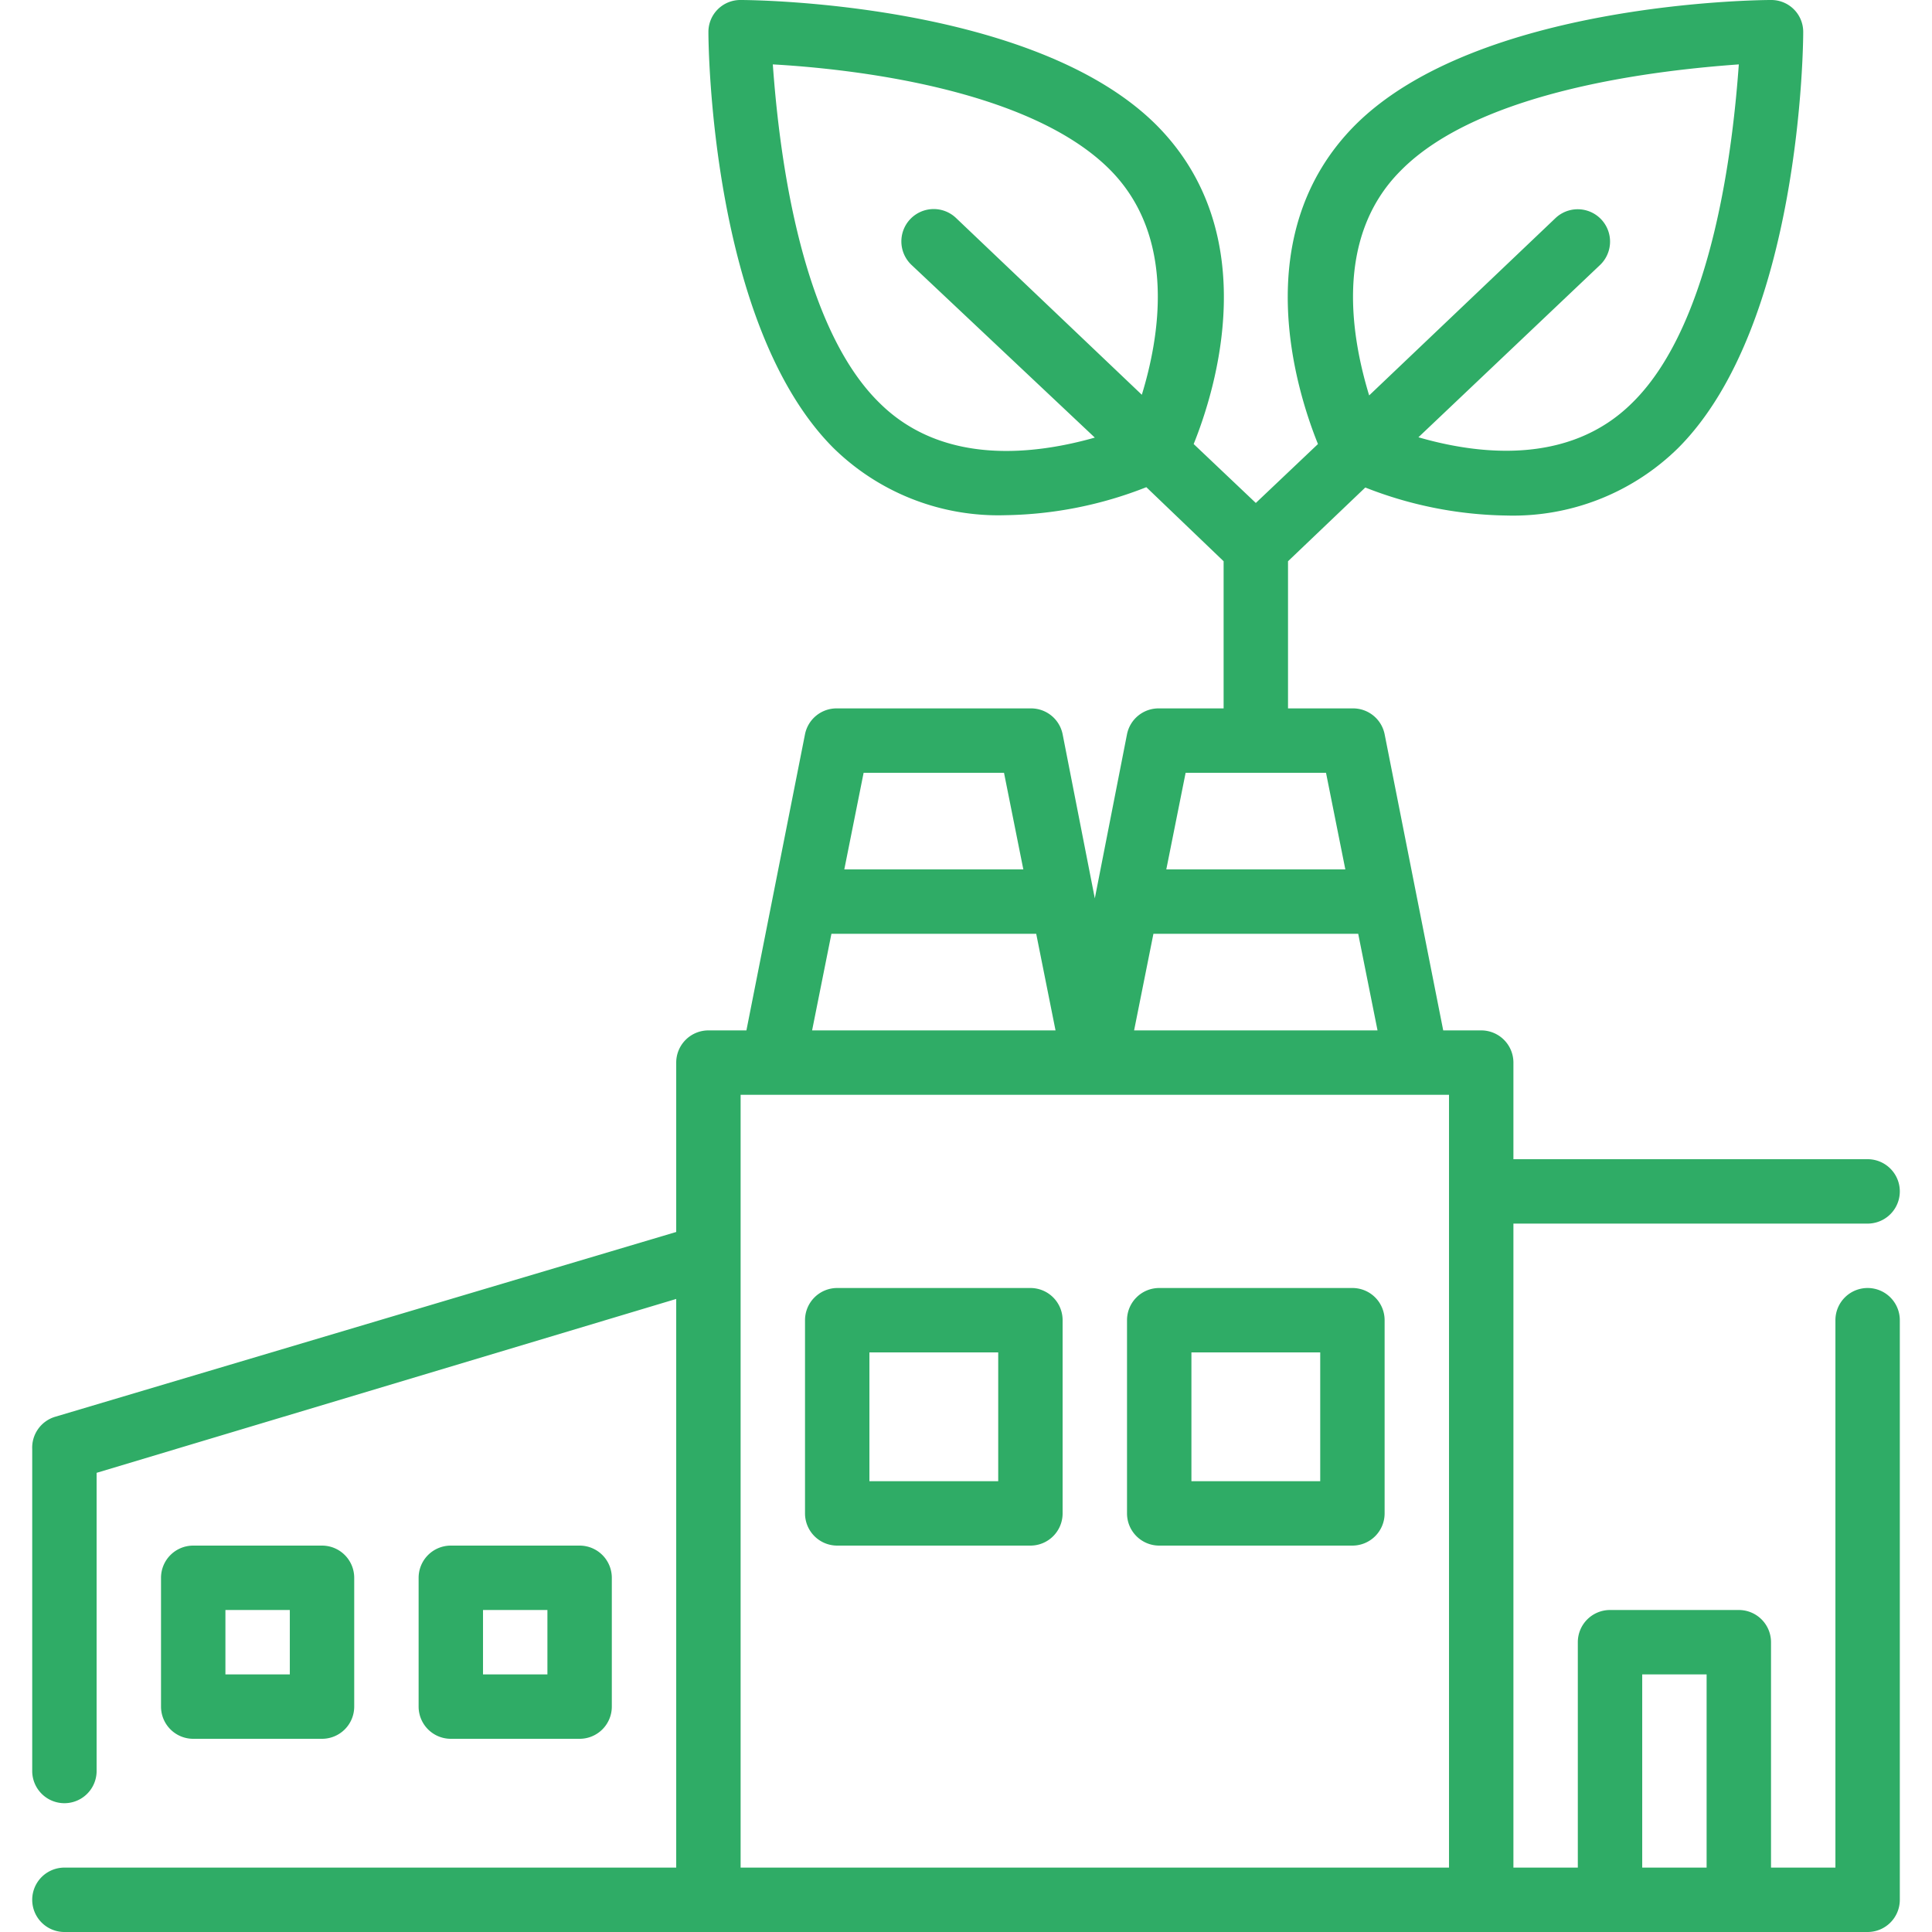 <svg xmlns="http://www.w3.org/2000/svg" xmlns:xlink="http://www.w3.org/1999/xlink" width="120" height="120" viewBox="0 0 120 120"><defs><clipPath id="clip-path"><rect id="Rectangle_250" data-name="Rectangle 250" width="120" height="120" transform="translate(15564 19964)" fill="#2fac66"></rect></clipPath></defs><g id="Mask_Group_28" data-name="Mask Group 28" transform="translate(-15564 -19964)" clip-path="url(#clip-path)"><g id="factory" transform="translate(15560.001 19960)"><path id="Path_7686" data-name="Path 7686" d="M120,84a2,2,0,0,0-2,2v34h-4V106a2,2,0,0,0-2-2h-8a2,2,0,0,0-2,2v14H98V80h22a2,2,0,0,0,0-4H98V70a2,2,0,0,0-2-2H93.64L90,49.6A2,2,0,0,0,88,48H84V38.86l4.8-4.58a24.8,24.8,0,0,0,8.76,1.74,14.62,14.62,0,0,0,10.68-4.2C115.86,24.18,116,6.74,116,6a1.981,1.981,0,0,0-2-2h0c-.74,0-18.18.14-25.82,7.76-6.74,6.76-3.66,16.5-2.32,19.82L82,35.24l-3.86-3.66c1.34-3.32,4.42-13.06-2.32-19.82C68.18,4.14,50.74,4,50,4a1.981,1.981,0,0,0-2,2c0,.74.14,18.18,7.76,25.82A14.62,14.62,0,0,0,66.44,36a24.8,24.8,0,0,0,8.76-1.74l4.8,4.6V48H76a2,2,0,0,0-2,1.6L72,59.8,70,49.6A2,2,0,0,0,68,48H56a2,2,0,0,0-2,1.6L50.36,68H48a2,2,0,0,0-2,2V80.52L7.42,92A2,2,0,0,0,6,94v20a2,2,0,1,0,4,0V95.48l36-10.8V120H8a2,2,0,0,0,0,4H120a2,2,0,0,0,2-2V86A2,2,0,0,0,120,84ZM91,14.6c5-5.08,16.28-6.26,21-6.6-.34,4.72-1.52,16-6.6,21-4,4-9.78,3.18-13.3,2.16l11.28-10.7a2.009,2.009,0,0,0-2.76-2.92L89.04,28.56C88,25.14,86.78,18.82,91,14.6ZM58.6,29C53.52,24,52.34,12.72,52,8c4.64.26,15.84,1.44,20.92,6.52,4.22,4.22,3.06,10.54,2,14L63.38,17.54a2.009,2.009,0,1,0-2.76,2.92L72,31.18C68.4,32.2,62.6,33,58.6,29ZM75.64,62H88.36l1.2,6H74.44ZM86.36,52l1.2,6H76.44l1.2-6Zm-20,0,1.2,6H56.44l1.2-6ZM55.64,62H68.36l1.2,6H54.44ZM50,72H94v48H50Zm56,48V108h4v12Z" fill="#2fac66"></path><path id="Path_7687" data-name="Path 7687" d="M68,84H56a2,2,0,0,0-2,2V98a2,2,0,0,0,2,2H68a2,2,0,0,0,2-2V86A2,2,0,0,0,68,84ZM66,96H58V88h8Z" fill="#2fac66"></path><path id="Path_7688" data-name="Path 7688" d="M88,84H76a2,2,0,0,0-2,2V98a2,2,0,0,0,2,2H88a2,2,0,0,0,2-2V86A2,2,0,0,0,88,84ZM86,96H78V88h8Z" fill="#2fac66"></path><path id="Path_7689" data-name="Path 7689" d="M24,112a2,2,0,0,0,2-2v-8a2,2,0,0,0-2-2H16a2,2,0,0,0-2,2v8a2,2,0,0,0,2,2Zm-6-8h4v4H18Z" fill="#2fac66"></path><path id="Path_7690" data-name="Path 7690" d="M40,112a2,2,0,0,0,2-2v-8a2,2,0,0,0-2-2H32a2,2,0,0,0-2,2v8a2,2,0,0,0,2,2Zm-6-8h4v4H34Z" fill="#2fac66"></path></g></g></svg>